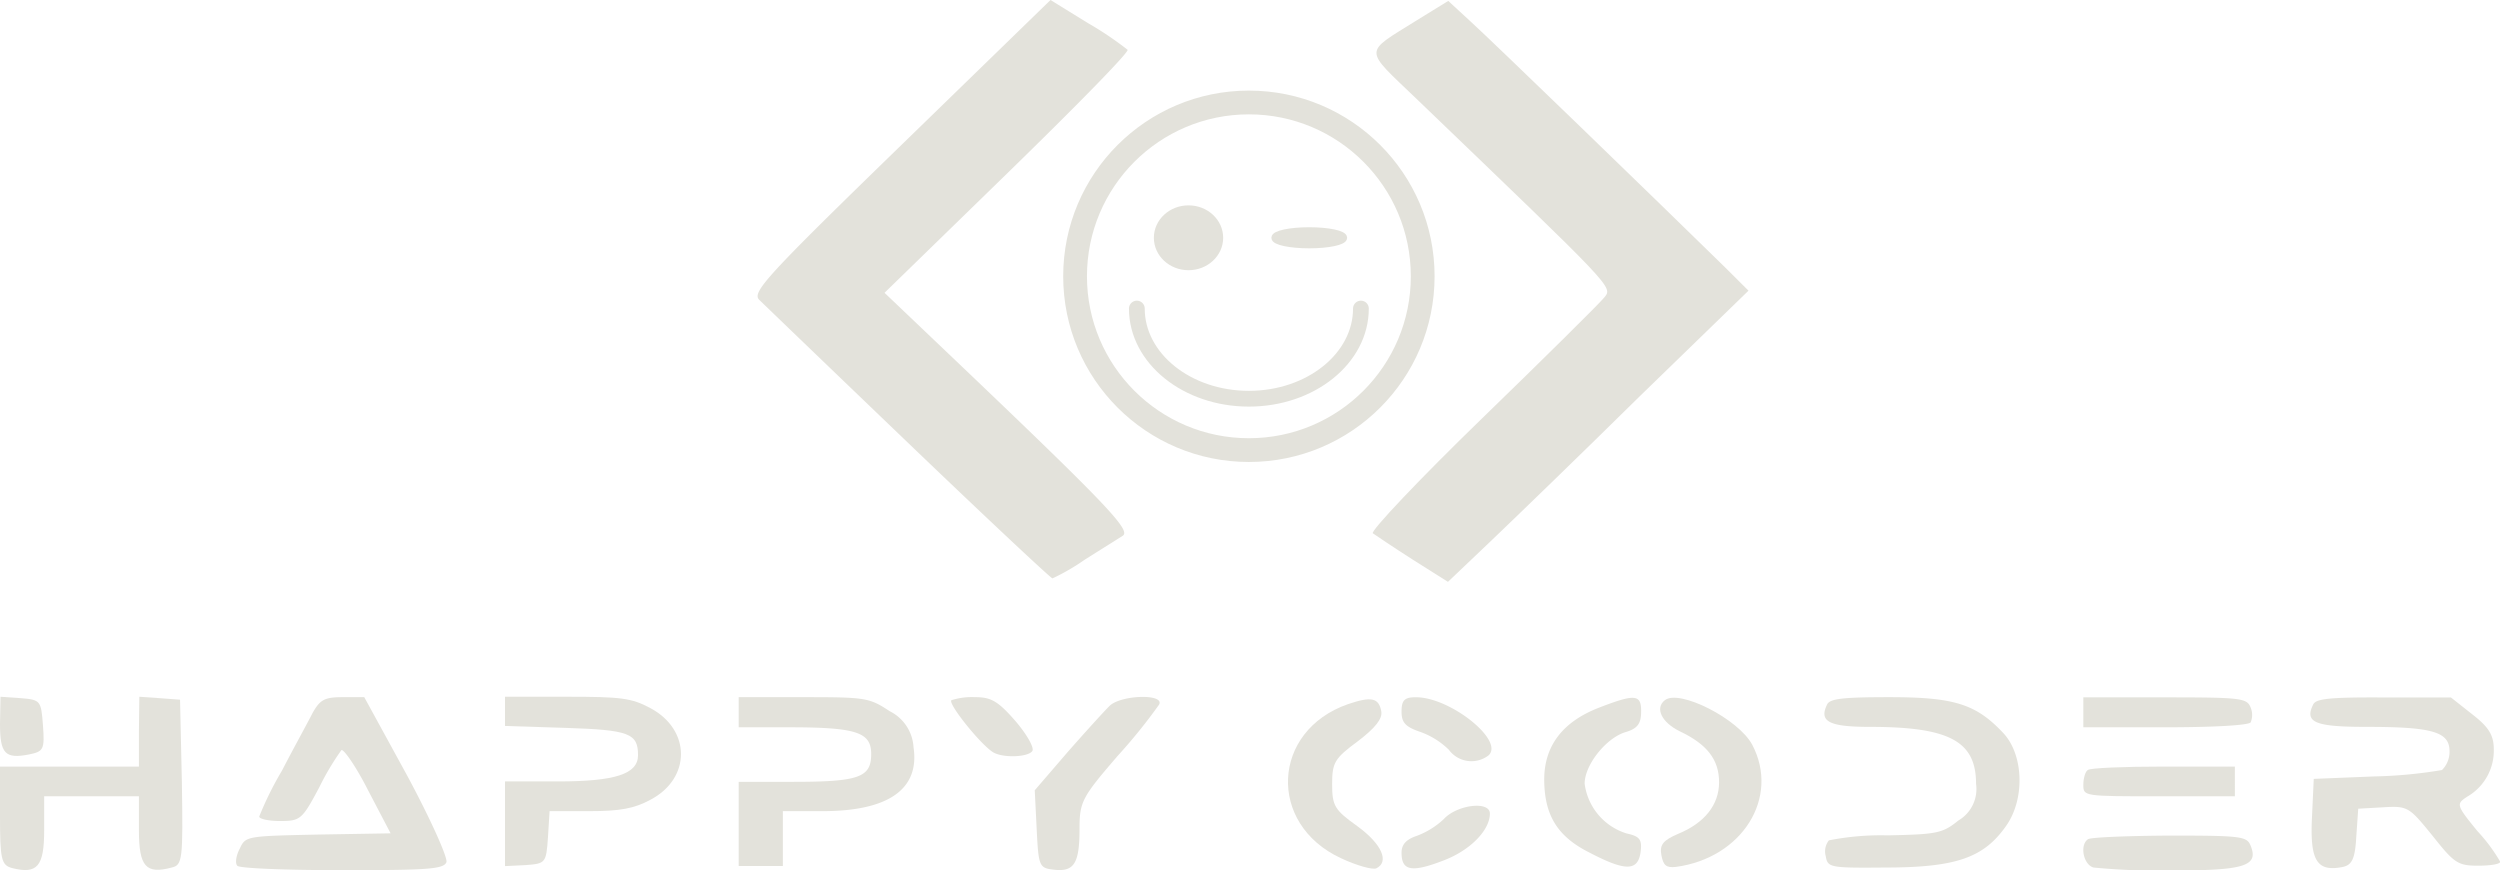 <?xml version="1.0" encoding="UTF-8" standalone="no"?>
<svg
   id="Layer_1"
   data-name="Layer 1"
   viewBox="0 0 245.64 85.53"
   version="1.1"
   sodipodi:docname="happy-coder.svg"
   inkscape:version="1.1.1 (3bf5ae0d25, 2021-09-20)"
   xmlns:inkscape="http://www.inkscape.org/namespaces/inkscape"
   xmlns:sodipodi="http://sodipodi.sourceforge.net/DTD/sodipodi-0.dtd"
   xmlns="http://www.w3.org/2000/svg"
   xmlns:svg="http://www.w3.org/2000/svg">
  <sodipodi:namedview
     id="namedview45"
     pagecolor="#505050"
     bordercolor="#eeeeee"
     borderopacity="1"
     inkscape:pageshadow="0"
     inkscape:pageopacity="0"
     inkscape:pagecheckerboard="0"
     showgrid="false"
     inkscape:zoom="4.56766"
     inkscape:cx="79.471765"
     inkscape:cy="42.800909"
     inkscape:window-width="1271"
     inkscape:window-height="1081"
     inkscape:window-x="2770"
     inkscape:window-y="2358"
     inkscape:window-maximized="0"
     inkscape:current-layer="Layer_1" />
  <defs
     id="defs4">
    <style
       id="style2">.cls-1{fill:#080405;fill-rule:evenodd;}</style>
  </defs>
  <path
     class="cls-1"
     d="M88.46,14.35C75.24,27.2,73.82,28.75,74.62,29.48c.5.49,7.08,6.82,14.64,14.07s14,13.28,14.15,13.28A20.93,20.93,0,0,0,106.57,55l3.72-2.34c.93-.53-1.43-3-18.73-19.46l-4.65-4.43L99,17c6.64-6.47,12-11.92,11.79-12.11a32.82,32.82,0,0,0-3.91-2.63L103.22,0Z"
     id="path6"
     style="fill:#e3e2db" />
  <path
     class="cls-1"
     d="M139.2,2c-5.27,3.3-5.27,2.67,0,7.73,19.54,18.78,19.29,18.44,18.42,19.51-.43.54-5.83,5.89-12,11.87s-11,11.1-10.73,11.29,2,1.36,3.91,2.58l3.47,2.19,4.09-3.89c2.3-2.19,8.94-8.61,14.77-14.36l10.67-10.36-2.3-2.29C163,19.9,146.46,3.89,144.47,2.09l-2.17-2Z"
     id="path8"
     style="fill:#e3e2db" />
  <path
     class="cls-1"
     d="M0,71.13c0,2.92.5,3.46,2.85,3,1.43-.29,1.55-.49,1.37-2.87S4,68.75,2.05,68.6l-2-.14Z"
     id="path10"
     style="fill:#e3e2db" />
  <path
     class="cls-1"
     d="M13.65,71.86v3.46H0v4.81C0,84.41.12,85,1.18,85.29c2.48.63,3.16-.15,3.16-3.7V78.24h9.31v3.35c0,3.55.68,4.33,3.22,3.65,1.06-.24,1.12-.78,1-8.37l-.18-8.12-2-.15-2-.14Z"
     id="path12"
     style="fill:#e3e2db" />
  <path
     class="cls-1"
     d="M30.71,70.06c-.44.88-1.87,3.46-3,5.65a32.87,32.87,0,0,0-2.24,4.52c0,.24.93.44,2.05.44,2,0,2.17-.15,3.85-3.31a25.79,25.79,0,0,1,2.17-3.65c.18-.19,1.42,1.56,2.6,3.89l2.24,4.28L31.26,82c-7,.15-7.13.15-7.69,1.36-.37.68-.49,1.46-.25,1.71s4.78.43,10.24.43c8.37,0,10-.09,10.3-.77.18-.39-1.55-4.24-3.85-8.52L35.79,68.5H33.68C31.88,68.5,31.45,68.75,30.71,70.06Z"
     id="path14"
     style="fill:#e3e2db" />
  <path
     class="cls-1"
     d="M49.62,69.92v1.41l6,.19c6.2.2,7.07.54,7.07,2.68,0,1.85-2.23,2.58-7.88,2.58H49.62V85.1L51.67,85c1.92-.15,2-.19,2.17-2.72L54,79.7h3.91c3,0,4.4-.25,6-1.12,4-2.1,4-6.86,0-9-1.86-1-2.91-1.12-8.18-1.12H49.62Z"
     id="path16"
     style="fill:#e3e2db" />
  <path
     class="cls-1"
     d="M72.58,70v1.46h4.9c6.7,0,8.12.49,8.12,2.63,0,2.29-1.18,2.73-7.69,2.73H72.58v8.27h4.34V79.7h3.91c6.45,0,9.55-2.15,8.93-6.28a4.23,4.23,0,0,0-2.36-3.55C85.42,68.55,85,68.5,79,68.5H72.58Z"
     id="path18"
     style="fill:#e3e2db" />
  <path
     class="cls-1"
     d="M93.48,68.8c-.37.34,3,4.52,4.16,5.15,1,.54,3.35.44,3.78-.14.25-.29-.5-1.61-1.61-2.92-1.74-2-2.42-2.39-4-2.39A6.67,6.67,0,0,0,93.48,68.8Z"
     id="path20"
     style="fill:#e3e2db" />
  <path
     class="cls-1"
     d="M109.05,69.33c-.5.49-2.36,2.53-4.16,4.58l-3.22,3.74.19,3.8c.18,3.65.24,3.84,1.67,4,2,.24,2.54-.59,2.54-4,0-2.68.25-3.12,3.73-7.16a54.2,54.2,0,0,0,4.09-5.06C114.45,68.16,110.23,68.26,109.05,69.33Z"
     id="path22"
     style="fill:#e3e2db" />
  <path
     class="cls-1"
     d="M132.44,69.19c-7.51,2.62-7.94,11.77-.69,15.13,1.55.73,3.11,1.16,3.48,1,1.3-.63.56-2.38-1.86-4.14-2.24-1.6-2.48-2-2.48-4.13s.24-2.53,2.54-4.23c1.67-1.27,2.42-2.19,2.29-2.92C135.48,68.55,134.73,68.41,132.44,69.19Z"
     id="path24"
     style="fill:#e3e2db" />
  <path
     class="cls-1"
     d="M137.71,69.92c0,1.07.37,1.5,1.86,2a7.7,7.7,0,0,1,2.79,1.75,2.75,2.75,0,0,0,3.91.54c1.55-1.46-3.78-5.7-7.13-5.7C138,68.5,137.71,68.8,137.71,69.92Z"
     id="path26"
     style="fill:#e3e2db" />
  <path
     class="cls-1"
     d="M157.12,69.53c-3.65,1.41-5.45,3.84-5.39,7.25s1.36,5.45,4.46,7c3.54,1.85,4.72,1.8,5,0,.18-1.31-.07-1.6-1.37-1.89A5.91,5.91,0,0,1,155.7,77c0-1.85,2.11-4.48,4-5.06,1.18-.34,1.55-.83,1.55-2C161.28,68.21,160.66,68.16,157.12,69.53Z"
     id="path28"
     style="fill:#e3e2db" />
  <path
     class="cls-1"
     d="M163.58,68.8c-1,.78-.31,2.19,1.48,3.06,2.67,1.27,3.85,2.78,3.85,5s-1.43,4-4,5.06c-1.49.64-1.86,1.07-1.67,2.1s.49,1.26,1.42,1.16c6.52-.87,10.24-6.81,7.51-12C170.83,70.65,165,67.68,163.58,68.8Z"
     id="path30"
     style="fill:#e3e2db" />
  <path
     class="cls-1"
     d="M179.52,69.23c-.81,1.66.18,2.19,4.22,2.19,7.81,0,10.42,1.41,10.42,5.6a3.58,3.58,0,0,1-1.74,3.6c-1.55,1.26-2.11,1.36-6.95,1.46a26.45,26.45,0,0,0-5.77.49,1.74,1.74,0,0,0-.31,1.55c.19,1.12.38,1.17,5.84,1.12,7.07,0,9.73-1,11.91-4.13,1.86-2.68,1.67-7-.32-9.1-2.66-2.82-4.77-3.51-11.16-3.51C181.07,68.5,179.77,68.65,179.52,69.23Z"
     id="path32"
     style="fill:#e3e2db" />
  <path
     class="cls-1"
     d="M204.7,70v1.46h8c4.78,0,8.19-.19,8.44-.48a1.91,1.91,0,0,0,0-1.46c-.37-.93-.93-1-8.44-1h-8Z"
     id="path34"
     style="fill:#e3e2db" />
  <path
     class="cls-1"
     d="M227.28,69.23c-.87,1.76.19,2.19,5.27,2.19,6.46,0,8.13.49,8.13,2.39a2.51,2.51,0,0,1-.74,1.85,45.6,45.6,0,0,1-6.7.63l-5.9.24-.18,3.89c-.19,4.14.49,5.26,3,4.77.93-.19,1.24-.78,1.36-3l.19-2.73,2.48-.14c2.42-.15,2.54,0,4.84,2.82,2.11,2.67,2.48,2.92,4.46,2.92,1.18,0,2.17-.15,2.17-.39a16.62,16.62,0,0,0-2.23-3c-2.11-2.58-2.11-2.67-1-3.4a5.21,5.21,0,0,0,2.6-4.63c0-1.41-.49-2.19-2.11-3.45l-2.1-1.66h-6.58C228.9,68.5,227.53,68.65,227.28,69.23Z"
     id="path36"
     style="fill:#e3e2db" />
  <path
     class="cls-1"
     d="M205.14,75.66c-.25.14-.44.82-.44,1.46,0,1.12.06,1.12,7.45,1.12h7.44V75.32h-7C208.67,75.32,205.32,75.46,205.14,75.66Z"
     id="path38"
     style="fill:#e3e2db" />
  <path
     class="cls-1"
     d="M141.87,80.47a7.86,7.86,0,0,1-2.67,1.66c-1,.34-1.49.82-1.49,1.65,0,1.75.93,2,4.09.78,2.67-1,4.59-3,4.59-4.62C146.39,78.67,143.17,79.06,141.87,80.47Z"
     id="path40"
     style="fill:#e3e2db" />
  <path
     class="cls-1"
     d="M205.14,82.47c-.81.58-.44,2.48.56,2.77a66.39,66.39,0,0,0,7.69.29c7.13,0,8.56-.43,7.75-2.43-.37-.92-.87-1-8-1C209,82.13,205.32,82.27,205.14,82.47Z"
     id="path42"
     style="fill:#e3e2db" />
  <circle
     style="fill:none;stroke:#e3e2db;stroke-width:2.335;stroke-miterlimit:4;stroke-dasharray:none;stroke-opacity:1"
     id="path39"
     cx="122.711"
     cy="27.147"
     r="17.078" />
  <path
     id="path3130"
     style="fill:none;stroke:#e3e2db;stroke-width:1.549;stroke-linecap:round;stroke-opacity:1"
     d="m 133.718,30.317 c 0,4.893 -4.928,8.86 -11.008,8.86 -6.08,0 -11.008,-3.967 -11.008,-8.86"
     sodipodi:nodetypes="csc" />
  <ellipse
     style="fill:#e3e2db;stroke:#e3e2db;stroke-width:0.618;stroke-linecap:round;stroke-miterlimit:4;stroke-dasharray:none;stroke-opacity:1;fill-opacity:1"
     id="path5202"
     cx="128.642"
     cy="23.364"
     rx="3.414"
     ry="0.727" />
  <ellipse
     style="fill:#e3e2db;fill-opacity:1;stroke:#e3e2db;stroke-width:1.08;stroke-linecap:round;stroke-miterlimit:4;stroke-dasharray:none;stroke-opacity:1"
     id="use5330"
     cx="116.779"
     cy="23.364"
     rx="2.865"
     ry="2.646" />
</svg>
